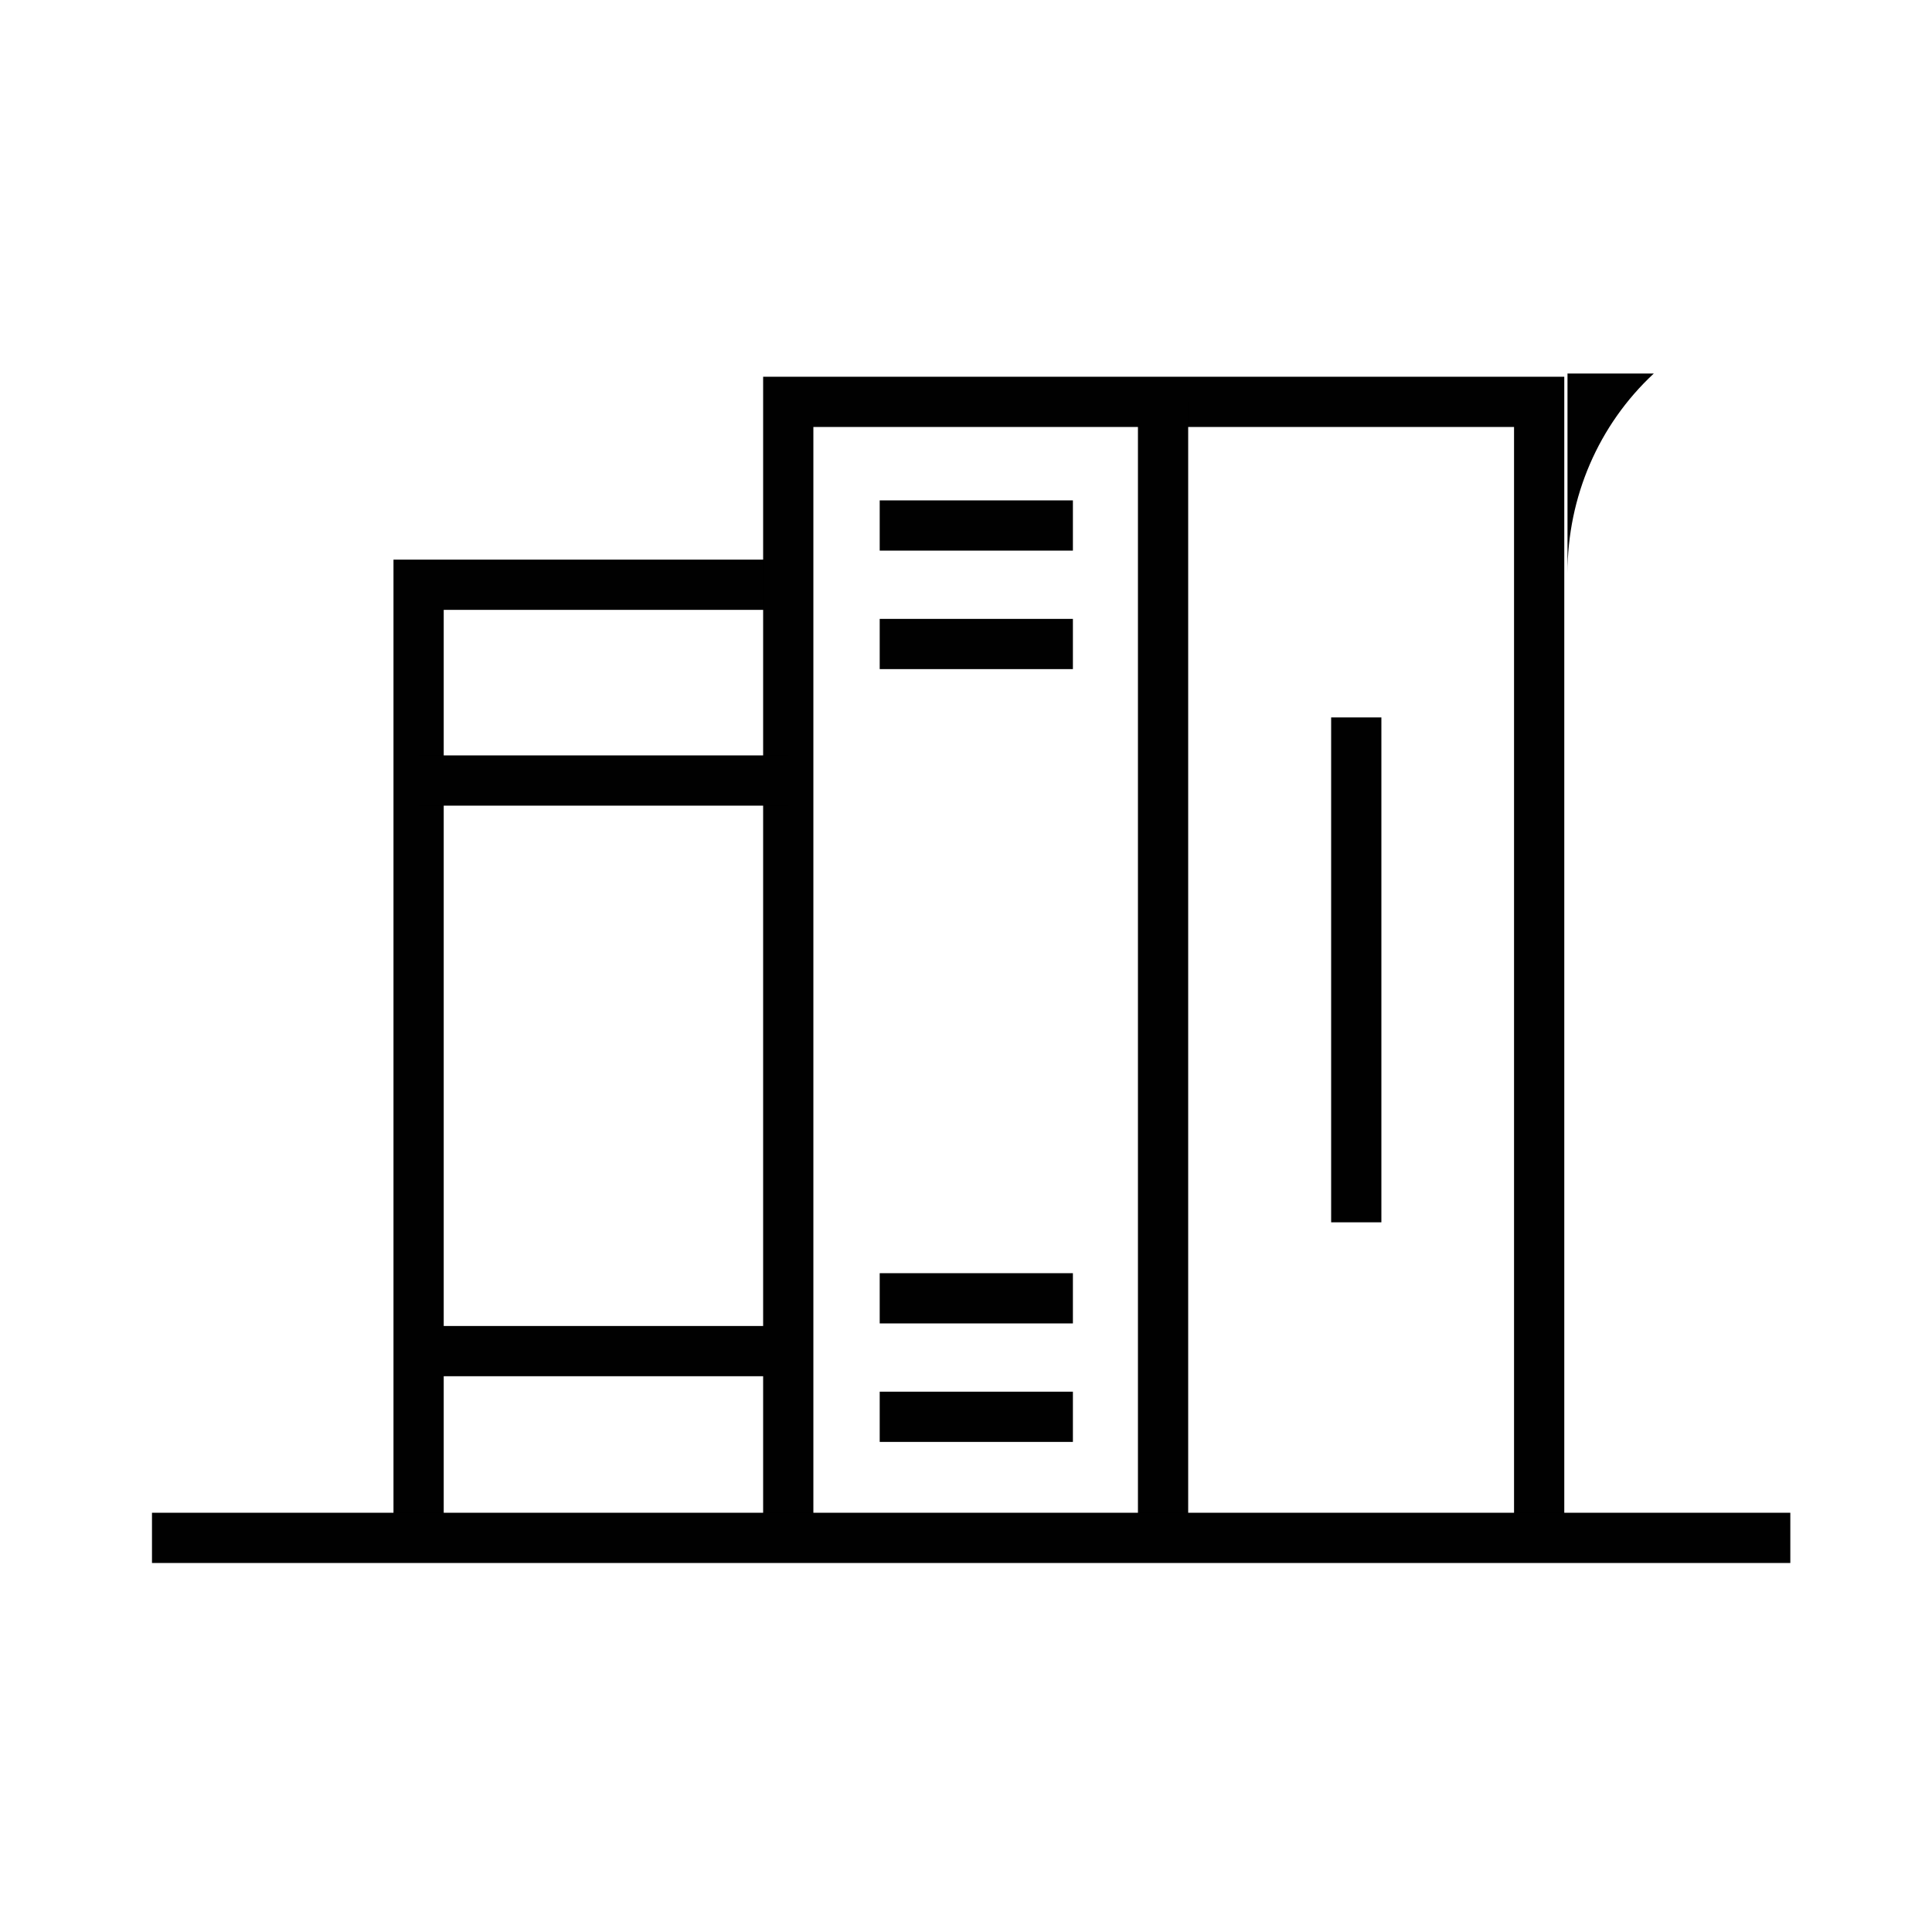 <?xml version="1.0" encoding="utf-8"?>
<!-- Generator: Adobe Illustrator 27.8.1, SVG Export Plug-In . SVG Version: 6.00 Build 0)  -->
<svg version="1.1" id="Layer_1" xmlns="http://www.w3.org/2000/svg" xmlns:xlink="http://www.w3.org/1999/xlink" x="0px" y="0px"
	 viewBox="0 0 150 150" style="enable-background:new 0 0 150 150;" xml:space="preserve">
<style type="text/css">
	.st0{fill:#010101;}
	.st1{fill:none;stroke:#010101;stroke-width:3.9;stroke-miterlimit:10;}
</style>
<g>
	<g>
		<path class="st0" d="M128.4,29L128.4,29c-4.3,4-6.7,9.6-6.7,15.5V29H128.4"/>
	</g>
	<polyline class="st1" points="61.2,45.4 32.5,45.4 32.5,119.4 	"/>
	<polyline class="st1" points="61.2,119.4 61.2,31.2 119.5,31.2 119.5,119.4 	"/>
	<line class="st1" x1="90.3" y1="119.4" x2="90.3" y2="31.2"/>
	<line class="st1" x1="105.3" y1="94.9" x2="105.3" y2="55.7"/>
	<line class="st1" x1="32.5" y1="60.6" x2="61.2" y2="60.6"/>
	<line class="st1" x1="32.5" y1="104.9" x2="61.2" y2="104.9"/>
	<line class="st1" x1="68.3" y1="100.8" x2="83.3" y2="100.8"/>
	<line class="st1" x1="68.3" y1="110" x2="83.3" y2="110"/>
	<line class="st1" x1="68.3" y1="40.8" x2="83.3" y2="40.8"/>
	<line class="st1" x1="68.3" y1="50" x2="83.3" y2="50"/>
	<line class="st1" x1="11.8" y1="119.4" x2="139" y2="119.4"/>
</g>
</svg>
